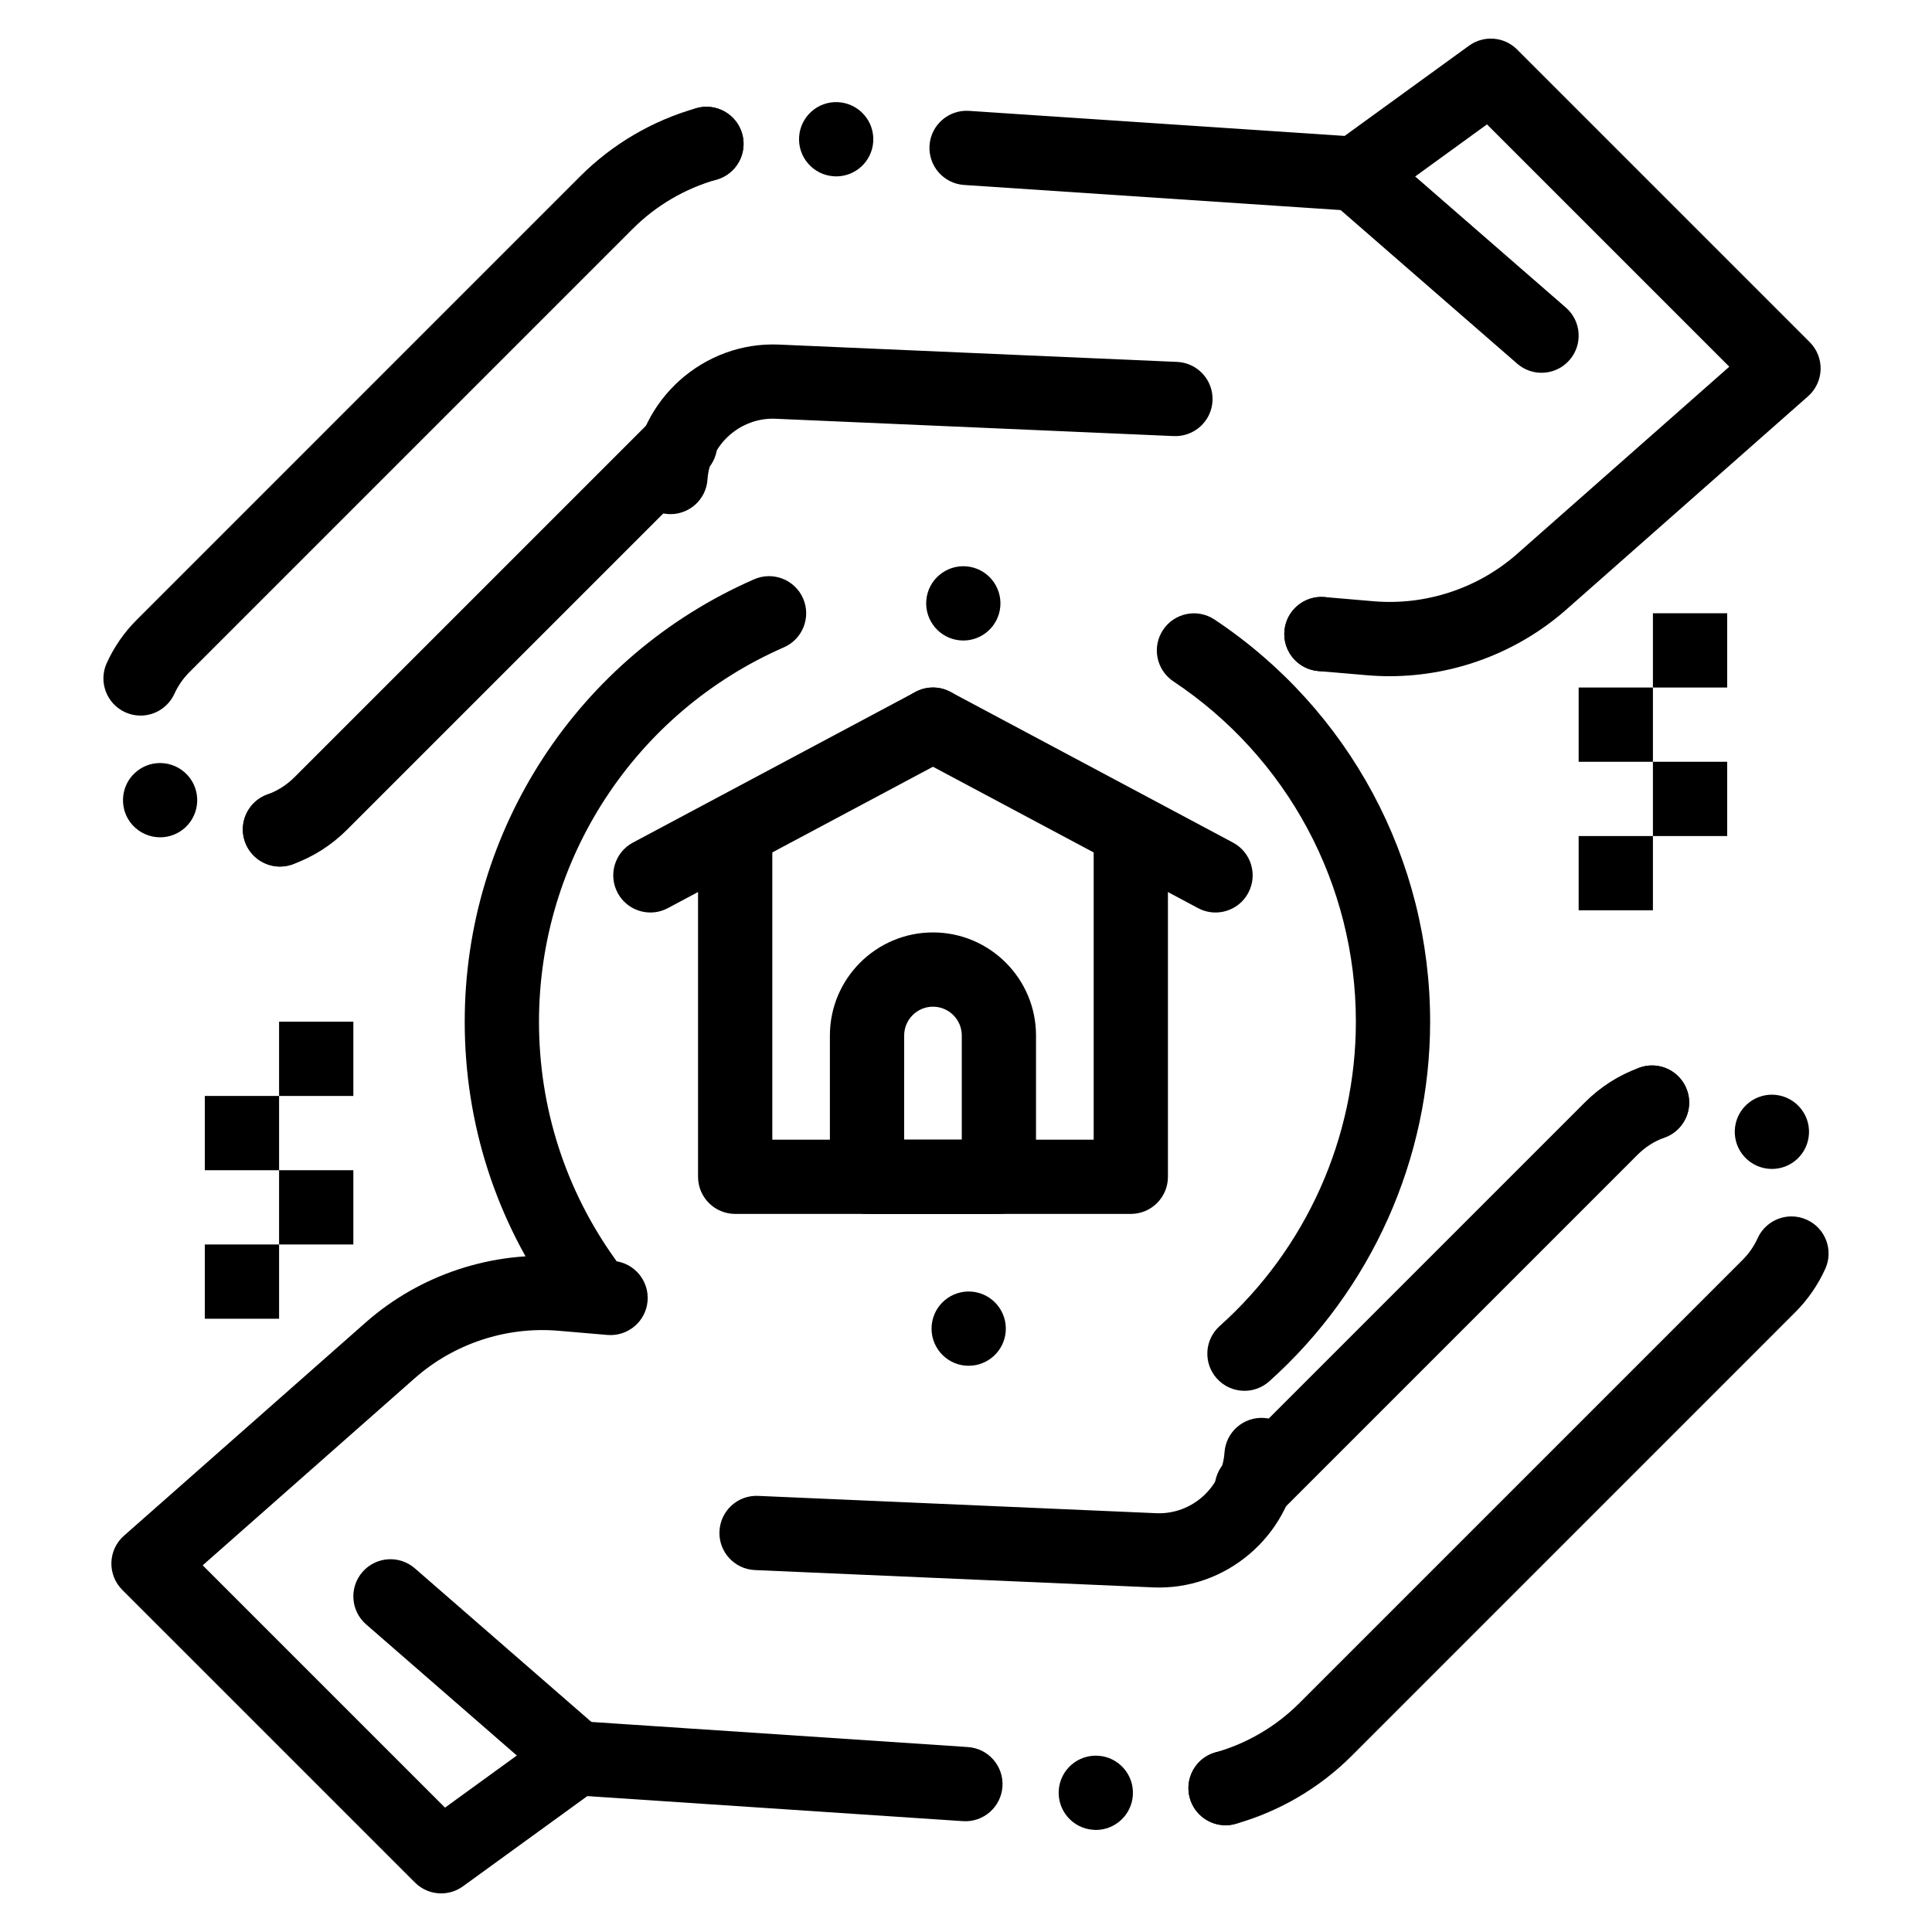 <?xml version="1.0" encoding="UTF-8"?>
<!-- Uploaded to: SVG Repo, www.svgrepo.com, Generator: SVG Repo Mixer Tools -->
<svg fill="#000000" width="800px" height="800px" version="1.1" viewBox="144 144 512 512" xmlns="http://www.w3.org/2000/svg">
 <g>
  <path d="m451.19 564.71c-0.531 0-1.062-0.012-1.594-0.035l-105.53-4.59c-5.43-0.234-9.641-4.828-9.402-10.258 0.234-5.43 4.812-9.648 10.258-9.402l105.53 4.59c9.32 0.398 17.422-6.816 18.051-16.094 0.367-5.422 5.062-9.512 10.484-9.152 5.422 0.367 9.52 5.062 9.152 10.484-1.312 19.316-17.723 34.457-36.949 34.457z"/>
  <path d="m399.87 505.91c-5.41-0.461-9.426-5.234-8.965-10.648 0.461-5.41 5.227-9.426 10.648-8.965 5.41 0.461 9.426 5.234 8.965 10.645-0.441 5.125-4.742 9.004-9.801 8.996-0.277 0.004-0.562-0.008-0.848-0.027z"/>
  <path d="m260.92 645.77c-2.535 0-5.055-0.977-6.961-2.883l-77.562-77.559c-1.922-1.922-2.961-4.551-2.879-7.266 0.086-2.715 1.289-5.273 3.324-7.07l64.062-56.52c14.406-12.707 33.645-19.055 52.781-17.414l12.961 1.109c5.414 0.465 9.426 5.231 8.965 10.645-0.465 5.414-5.227 9.414-10.645 8.965l-12.961-1.109c-13.812-1.184-27.688 3.394-38.082 12.566l-56.207 49.59 64.215 64.215 29.043-21.07c1.863-1.352 4.137-2.004 6.434-1.852l103.09 6.871c5.422 0.359 9.523 5.051 9.164 10.473-0.363 5.422-5.055 9.531-10.473 9.164l-99.543-6.637-32.961 23.91c-1.727 1.254-3.754 1.871-5.769 1.871z"/>
  <path d="m433.75 628.92c-5.434-0.363-9.523-5.047-9.172-10.469 0.363-5.422 5.059-9.527 10.48-9.16 5.422 0.355 9.523 5.047 9.16 10.473-0.344 5.207-4.676 9.191-9.809 9.191-0.219-0.008-0.445-0.016-0.66-0.035zm25.562-8.383c-0.258-0.895-0.375-1.801-0.375-2.695 0.012-4.281 2.844-8.227 7.172-9.445 5.234-1.465 10.668 1.574 12.145 6.809 0.254 0.895 0.375 1.801 0.375 2.695-0.012 4.281-2.844 8.219-7.172 9.438-0.895 0.254-1.789 0.375-2.676 0.375-4.301-0.004-8.246-2.84-9.469-7.176z"/>
  <path d="m468.78 627.71c-4.379 0-8.266-2.941-9.457-7.164-0.719-2.527-0.402-5.188 0.875-7.477 1.277-2.293 3.387-3.957 5.914-4.664 8.363-2.371 16.039-6.867 22.191-13.02l117.49-117.49c1.684-1.684 3.031-3.621 4.004-5.766 1.594-3.504 5.106-5.766 8.965-5.766 1.406 0 2.773 0.297 4.066 0.887 2.391 1.082 4.223 3.039 5.144 5.5 0.914 2.461 0.828 5.137-0.266 7.527-1.949 4.289-4.633 8.176-8 11.531l-117.49 117.5c-8.52 8.512-19.148 14.75-30.75 18.027-0.879 0.246-1.785 0.375-2.688 0.375zm144.79-173.93c-2.734 0-5.371-1.152-7.223-3.16-3.691-3.984-3.445-10.223 0.543-13.902 1.828-1.684 4.203-2.617 6.68-2.617 2.734 0 5.371 1.152 7.223 3.168 3.691 3.977 3.445 10.215-0.543 13.902-1.82 1.684-4.199 2.609-6.68 2.609zm-31.781-7.723c-4.121 0-7.844-2.609-9.25-6.484-0.887-2.449-0.777-5.106 0.316-7.481 1.09-2.359 3.031-4.172 5.473-5.086 0.051-0.02 0.098-0.039 0.156-0.059 1.082-0.395 2.203-0.59 3.344-0.59 4.133 0 7.844 2.606 9.25 6.496 0.402 1.094 0.602 2.234 0.59 3.383-0.012 4.113-2.629 7.812-6.496 9.211 0 0.012 0 0.012-0.012 0.012h-0.012c-1.09 0.398-2.211 0.598-3.359 0.598z"/>
  <path d="m475.74 548.17c-2.519 0-5.035-0.961-6.957-2.883-3.844-3.844-3.844-10.074 0-13.918l95.242-95.242c4.117-4.117 8.965-7.203 14.41-9.176 5.109-1.855 10.754 0.789 12.605 5.898 1.852 5.109-0.789 10.754-5.898 12.605-2.715 0.984-5.137 2.527-7.199 4.59l-95.242 95.242c-1.922 1.922-4.441 2.883-6.961 2.883z"/>
  <path d="m296.75 619.77c-2.289 0-4.59-0.797-6.453-2.418l-49.277-42.879c-4.098-3.566-4.531-9.781-0.965-13.883 3.566-4.102 9.781-4.531 13.883-0.965l49.277 42.879c4.098 3.566 4.531 9.781 0.965 13.883-1.949 2.238-4.684 3.383-7.43 3.383z"/>
  <path d="m321.69 280.25c-0.223 0-0.449-0.008-0.676-0.023-5.422-0.367-9.52-5.062-9.152-10.484 1.344-19.848 18.637-35.281 38.539-34.426l105.53 4.59c5.43 0.234 9.641 4.828 9.402 10.258-0.234 5.43-4.84 9.629-10.258 9.402l-105.53-4.59c-9.312-0.414-17.422 6.812-18.051 16.094-0.348 5.199-4.672 9.18-9.805 9.18z"/>
  <path d="m493.34 321.84c-5.117-0.441-8.984-4.723-8.992-9.77 0-0.285 0.012-0.582 0.031-0.875 0.473-5.422 5.234-9.426 10.645-8.965 5.117 0.434 8.984 4.723 9.004 9.762 0 0.285-0.012 0.582-0.039 0.887-0.441 5.125-4.742 8.992-9.789 8.992-0.289-0.004-0.574-0.012-0.859-0.031zm-94.895-8.137c-5.41-0.461-9.426-5.234-8.965-10.648 0.473-5.41 5.234-9.426 10.648-8.965 5.41 0.461 9.426 5.234 8.965 10.648-0.441 5.125-4.734 9.004-9.789 9.004-0.289 0-0.566-0.02-0.859-0.039z"/>
  <path d="m512.27 323.2c-1.984 0-3.969-0.082-5.957-0.254l-12.961-1.109c-5.414-0.465-9.43-5.231-8.965-10.645 0.465-5.414 5.231-9.426 10.645-8.965l12.961 1.109c13.812 1.18 27.688-3.394 38.078-12.566l56.207-49.59-64.215-64.215-29.043 21.07c-1.863 1.352-4.144 2.004-6.434 1.855l-103.09-6.871c-5.422-0.363-9.523-5.051-9.164-10.473 0.363-5.422 5.047-9.527 10.473-9.164l99.539 6.637 32.961-23.91c3.918-2.844 9.316-2.414 12.734 1.008l77.562 77.562c1.922 1.922 2.961 4.551 2.879 7.266-0.086 2.715-1.289 5.273-3.324 7.07l-64.062 56.52c-12.902 11.383-29.695 17.664-46.82 17.664z"/>
  <path d="m321.74 184.81c-0.246-0.895-0.375-1.801-0.375-2.695 0.012-4.281 2.844-8.227 7.172-9.445 5.227-1.484 10.668 1.566 12.145 6.789 0.254 0.895 0.375 1.801 0.375 2.695-0.012 4.281-2.832 8.227-7.164 9.445-0.895 0.254-1.801 0.375-2.688 0.375-4.289-0.004-8.234-2.828-9.465-7.164zm43.195 5.902c-5.422-0.355-9.523-5.047-9.16-10.469 0.363-5.422 5.047-9.523 10.469-9.16s9.523 5.047 9.172 10.469c-0.344 5.207-4.676 9.191-9.809 9.191-0.227 0-0.445-0.012-0.672-0.031z"/>
  <path d="m218.18 373.65c-4.133 0-7.852-2.617-9.258-6.504-0.395-1.094-0.59-2.234-0.582-3.387 0.02-4.113 2.637-7.812 6.504-9.211 0.012 0 0.02-0.012 0.031-0.012 1.082-0.395 2.203-0.59 3.344-0.59 4.121 0 7.844 2.609 9.25 6.496 1.852 5.106-0.797 10.754-5.902 12.605h-0.012l-0.031 0.012-0.012 0.012c-1.078 0.379-2.203 0.578-3.332 0.578zm-31.746-7.754c-2.734 0-5.371-1.152-7.231-3.16-1.781-1.93-2.707-4.438-2.598-7.066 0.098-2.629 1.219-5.059 3.148-6.84 1.82-1.684 4.191-2.617 6.68-2.617 2.734 0 5.363 1.152 7.223 3.168 3.68 3.977 3.434 10.215-0.543 13.902-1.828 1.688-4.199 2.613-6.68 2.613zm-5.195-32.258c-1.406 0-2.773-0.297-4.062-0.887-4.941-2.242-7.133-8.09-4.891-13.027 1.957-4.301 4.644-8.176 8.012-11.531l117.49-117.5c8.52-8.52 19.16-14.75 30.75-18.027 0.875-0.246 1.781-0.375 2.688-0.375 4.379 0 8.266 2.941 9.457 7.164 1.477 5.227-1.566 10.668-6.789 12.145-8.363 2.371-16.039 6.867-22.188 13.02l-117.49 117.49c-1.684 1.684-3.031 3.621-4.004 5.766-1.602 3.504-5.125 5.766-8.973 5.766z"/>
  <path d="m218.21 373.64c-4.023 0-7.801-2.488-9.254-6.492-1.852-5.109 0.793-10.754 5.902-12.602 2.715-0.984 5.133-2.527 7.199-4.59l95.242-95.242c3.844-3.844 10.074-3.844 13.918 0s3.844 10.074 0 13.918l-95.242 95.242c-4.117 4.117-8.969 7.207-14.41 9.18-1.109 0.395-2.242 0.586-3.356 0.586z"/>
  <path d="m552.52 242.79c-2.289 0-4.59-0.797-6.457-2.418l-49.277-42.879c-4.098-3.566-4.531-9.781-0.965-13.883 3.566-4.098 9.781-4.531 13.883-0.965l49.277 42.879c4.098 3.566 4.531 9.781 0.965 13.883-1.945 2.238-4.68 3.383-7.426 3.383z"/>
  <path d="m473.8 512.58c-2.699 0-5.391-1.105-7.336-3.277-3.625-4.051-3.281-10.27 0.77-13.895 22.934-20.527 36.086-49.922 36.086-80.652 0-36.32-18.078-70.035-48.359-90.184-4.523-3.012-5.75-9.117-2.742-13.645 3.012-4.527 9.121-5.75 13.645-2.742 35.777 23.812 57.137 63.648 57.137 106.57 0 36.316-15.539 71.059-42.637 95.316-1.879 1.68-4.223 2.508-6.562 2.508z"/>
  <path d="m299.15 493.43c-3.059 0-6.074-1.422-7.996-4.094-15.699-21.828-24-47.613-24-74.574 0-50.852 30.113-96.879 76.711-117.25 4.981-2.176 10.781 0.094 12.957 5.074s-0.094 10.781-5.074 12.957c-39.43 17.246-64.91 56.191-64.91 99.223 0 22.809 7.016 44.625 20.293 63.082 3.172 4.41 2.168 10.559-2.242 13.734-1.742 1.25-3.75 1.852-5.738 1.852z"/>
  <path d="m316.37 385.82c-3.519 0-6.922-1.891-8.691-5.211-2.559-4.797-0.742-10.758 4.051-13.312l74.887-39.941c4.793-2.559 10.754-0.742 13.312 4.051 2.559 4.797 0.742 10.758-4.051 13.312l-74.887 39.941c-1.473 0.785-3.059 1.16-4.621 1.16z"/>
  <path d="m466.12 385.82c-1.562 0-3.148-0.371-4.621-1.16l-74.887-39.941c-4.797-2.559-6.609-8.52-4.051-13.312 2.559-4.797 8.516-6.609 13.312-4.051l74.887 39.941c4.797 2.559 6.609 8.52 4.051 13.312-1.77 3.32-5.172 5.211-8.691 5.211z"/>
  <path d="m443.67 465.7h-104.84c-5.434 0-9.84-4.406-9.84-9.84v-89.867c0-5.434 4.406-9.84 9.84-9.84 5.434 0 9.84 4.406 9.84 9.84v80.027h85.164v-80.027c0-5.434 4.406-9.84 9.84-9.84 5.434 0 9.84 4.406 9.84 9.84v89.867c0 5.434-4.406 9.84-9.84 9.84z"/>
  <path d="m408.72 465.7h-34.949c-5.434 0-9.84-4.406-9.84-9.84v-37.445c0-15.062 12.254-27.312 27.312-27.312 15.062 0 27.312 12.254 27.312 27.312v37.445c0.004 5.434-4.402 9.84-9.836 9.84zm-25.109-19.68h15.27v-27.605c0-4.207-3.426-7.633-7.633-7.633-4.211 0-7.633 3.426-7.633 7.633z"/>
  <path d="m562.36 365.56h19.68v19.68h-19.68z"/>
  <path d="m582.04 345.88h19.68v19.68h-19.68z"/>
  <path d="m562.36 326.2h19.68v19.68h-19.68z"/>
  <path d="m582.04 306.52h19.68v19.68h-19.68z"/>
  <path d="m198.28 473.8h19.68v19.68h-19.68z"/>
  <path d="m217.96 454.12h19.68v19.68h-19.68z"/>
  <path d="m198.28 434.44h19.68v19.68h-19.68z"/>
  <path d="m217.96 414.76h19.68v19.68h-19.68z"/>
 </g>
</svg>